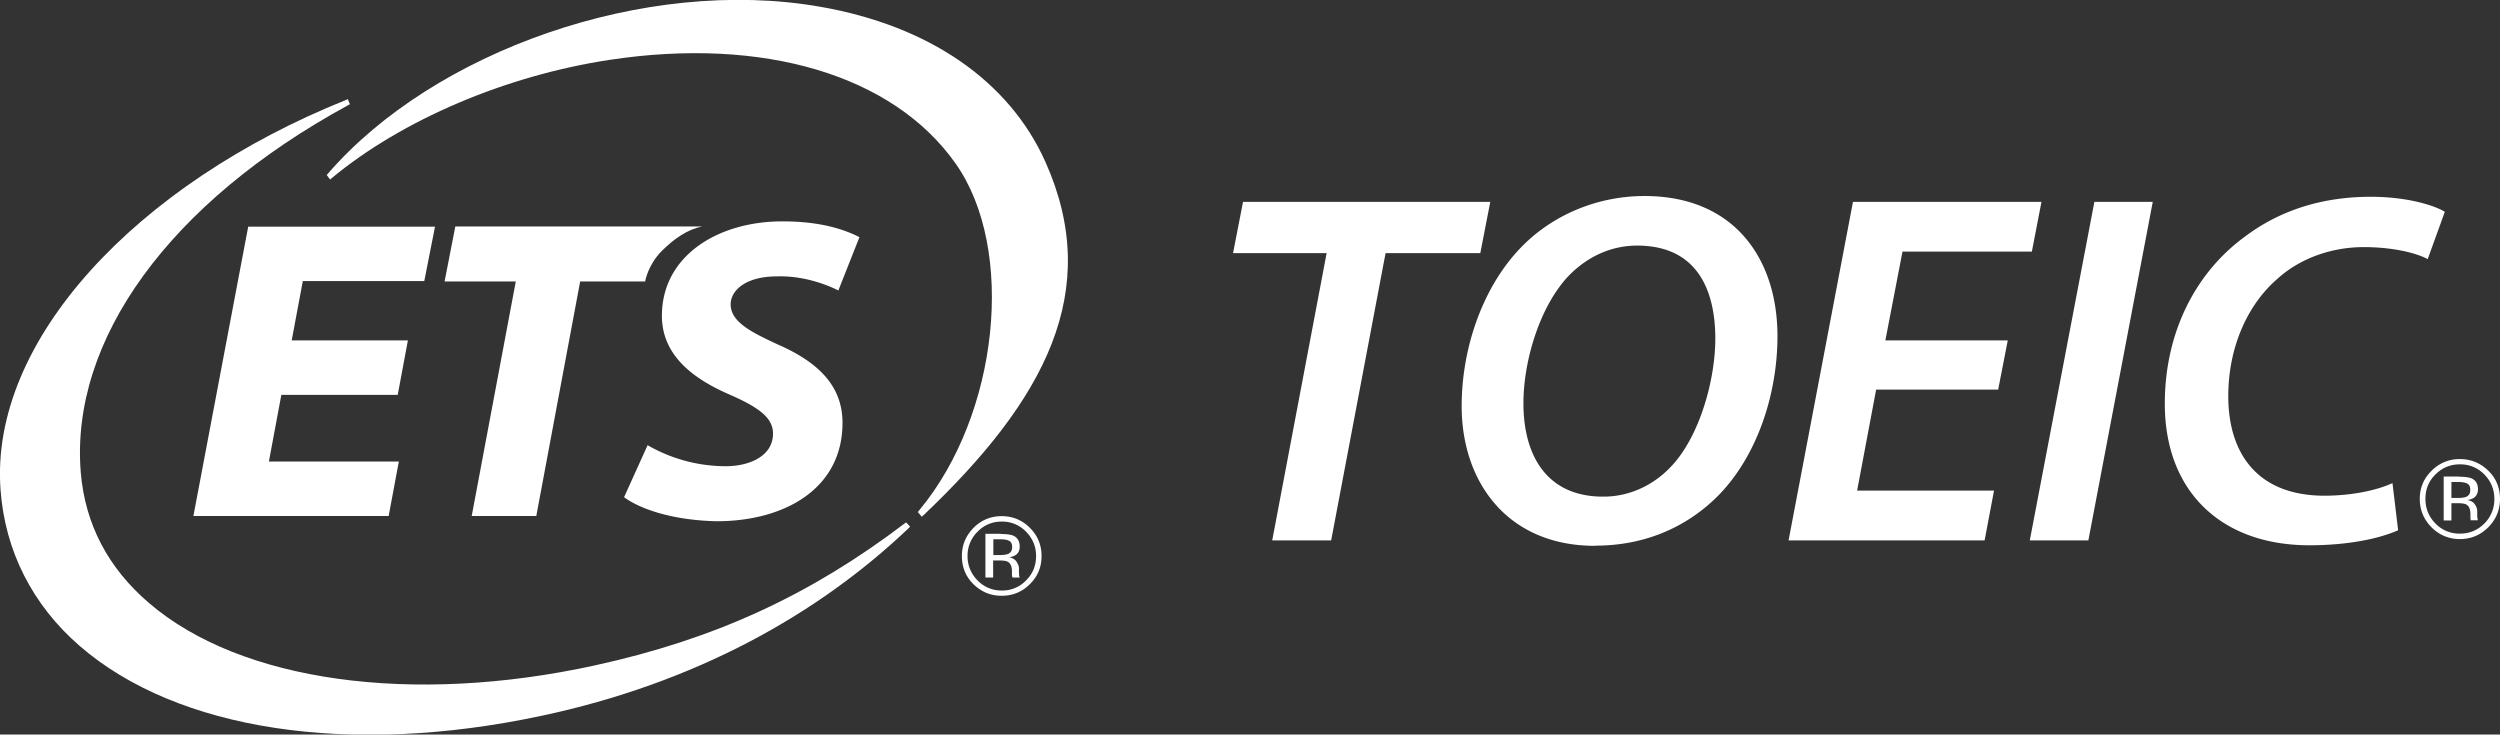 <svg width="194" height="57" fill="none" xmlns="http://www.w3.org/2000/svg"><rect width="100%" height="100%" fill="#333333" stroke="none"/><path d="m70.317 40.535-.102.073c-7.365 5.595-14.789 9.005-24.068 11.03-14.218 3.104-27.457 1.253-34.559-4.823-3.2-2.724-4.983-6.149-5.32-10.14C5.422 26.357 13.167 15.706 27.02 8.16l.132-.073-.161-.394-.132.059C10.594 14.279-.832 26.446.044 38.029c.35 4.721 2.47 8.917 6.137 12.094 7.555 6.556 20.926 8.596 35.787 5.434 11.968-2.535 21.496-7.868 28.524-14.555l.132-.132-.307-.335Z" fill="#fff"/><path d="M81.116 12.545c-2.82-6.28-9.03-10.549-17.462-12.02-13.634-2.39-30 3.467-38.198 12.938l-.103.117.263.35.103-.088c5.45-4.531 13.517-7.97 21.568-9.194 11.968-1.821 22.022 1.18 26.858 8.028 4.706 6.645 3.376 19.481-2.805 26.912l-.117.146.307.364.131-.116c9.426-8.947 13.956-17.398 9.455-27.437Z" fill="#fff"/><path d="M30.862 30.642h-9.03l-.965 5.172H30.95l-.79 4.226H15.008l4.253-22.453h14.496l-.833 4.225h-9.426l-.862 4.604h9.016l-.789 4.226Zm9.163-8.801H34.5l.833-4.269H54.49c-1.14.233-2.162.933-3.127 1.894-1.096 1.093-1.3 2.375-1.3 2.375h-5.042L41.617 40.04h-5.012l3.42-18.199Z" fill="#fff"/><path d="M50.254 34.547a12.167 12.167 0 0 0 6.05 1.632c1.84 0 3.682-.773 3.682-2.536 0-1.194-1.038-1.996-3.317-3.001-2.601-1.122-5.305-2.9-5.305-6.134 0-4.634 4.31-7.33 9.352-7.33 3.069 0 4.881.67 5.977 1.225l-1.637 4.138c-.774-.394-2.645-1.166-4.778-1.093-2.411 0-3.58 1.093-3.58 2.17 0 1.4 1.71 2.201 3.638 3.104 3.04 1.326 5.042 3.133 5.042 6.09 0 5.13-4.516 7.636-9.761 7.636-3.405-.073-5.919-.933-7.19-1.865l1.827-4.036Zm29.664 10.782c-.6.612-1.345.903-2.192.903-.862 0-1.579-.306-2.192-.903-.6-.597-.892-1.326-.892-2.186 0-.845.307-1.573.906-2.185.6-.598 1.33-.904 2.178-.904.862 0 1.593.306 2.192.904.599.597.906 1.326.906 2.185 0 .86-.293 1.589-.906 2.186Zm-4.063-4.065a2.605 2.605 0 0 0-.774 1.88c0 .742.263 1.369.774 1.894a2.553 2.553 0 0 0 1.885.786 2.53 2.53 0 0 0 1.885-.786c.526-.525.775-1.151.775-1.895 0-.728-.263-1.355-.775-1.88a2.53 2.53 0 0 0-1.885-.786 2.53 2.53 0 0 0-1.885.787Zm1.812.175c.424 0 .73.043.936.116.35.146.526.437.526.86 0 .306-.103.524-.337.67a1.239 1.239 0 0 1-.496.16c.263.044.467.16.584.336.117.189.19.35.19.524v.248c0 .073 0 .16.015.247a.41.41 0 0 0 .029.175l.014.044h-.555c0-.015-.014-.03-.014-.03 0-.014 0-.028-.015-.043l-.015-.102v-.277c0-.393-.102-.64-.321-.772-.132-.073-.35-.102-.672-.102h-.468v1.326h-.599v-3.395h1.198v.015Zm.658.539c-.146-.088-.395-.131-.73-.131h-.512v1.224h.54c.249 0 .439-.03.57-.073.234-.088.351-.277.351-.525s-.073-.422-.22-.495Zm24.622-22.337h-7.262l.774-3.978h19.187l-.774 3.978h-7.351l-4.223 22.293h-4.574l4.223-22.293Zm20.838 22.716c-6.838 0-10.36-4.983-10.36-10.84 0-4.678 1.753-9.588 4.924-12.634 2.338-2.258 5.67-3.671 9.265-3.671 6.999 0 10.317 4.91 10.317 10.87 0 4.676-1.681 9.514-4.735 12.515-2.382 2.332-5.582 3.745-9.381 3.745h-.03v.015Zm.658-3.818c1.914 0 3.755-.816 5.114-2.215 2.265-2.258 3.551-6.746 3.551-10.053 0-3.468-1.213-7.213-6.064-7.213-2.031 0-3.829.86-5.231 2.259-2.265 2.302-3.595 6.586-3.595 9.98 0 3.978 1.753 7.242 6.181 7.242h.044Zm30.614-8.305h-9.469l-1.476 7.839h10.623l-.73 3.861h-15.212l4.997-26.27h14.628l-.746 3.86h-10.039l-1.329 6.892h9.498l-.745 3.818Zm11.997-14.571-4.998 26.271h-4.544l5.012-26.27h4.53Zm19.04 25.484c-1.402.627-3.799 1.166-6.882 1.166-6.839 0-11.223-4.167-11.223-10.986 0-5.493 2.353-10.127 6.181-12.939 2.733-2.069 6.021-3.118 9.806-3.118 2.893 0 4.997.7 5.742 1.166l-1.329 3.671c-.862-.466-2.66-.932-4.969-.932-2.469 0-4.924.86-6.678 2.448-2.352 2.025-3.828 5.347-3.828 9.12 0 4.445 2.265 7.723 7.467 7.723 1.914 0 3.901-.35 5.275-.976l.438 3.657Zm7-.233c-.614.612-1.344.918-2.207.918-.862 0-1.592-.306-2.206-.918-.599-.612-.906-1.34-.906-2.2 0-.86.307-1.588.921-2.186a2.991 2.991 0 0 1 2.191-.903c.863 0 1.593.306 2.207.903.614.598.906 1.34.906 2.186 0 .86-.307 1.588-.906 2.2Zm-4.106-4.094c-.526.524-.775 1.15-.775 1.894 0 .743.263 1.384.775 1.909a2.585 2.585 0 0 0 1.899.787c.746 0 1.374-.263 1.9-.787a2.622 2.622 0 0 0 .775-1.909c0-.743-.263-1.37-.775-1.894a2.585 2.585 0 0 0-1.9-.787c-.745 0-1.373.262-1.899.787Zm1.841.175c.424 0 .731.043.935.116.351.146.526.437.526.86 0 .306-.117.524-.336.67a1.237 1.237 0 0 1-.497.16c.263.044.468.146.585.335.131.175.19.35.19.525v.248c0 .073 0 .16.014.247 0 .088.015.146.03.175l.014.044h-.57v-.073l-.014-.102v-.277c0-.393-.102-.655-.322-.772-.131-.073-.35-.102-.672-.102h-.482v1.34h-.599V36.98h1.198v.015Zm.643.539c-.146-.088-.395-.131-.731-.131h-.511v1.238h.541c.248 0 .453-.029.569-.073.234-.087.351-.262.351-.524.015-.263-.073-.423-.219-.51Z" fill="#fff"/></svg>
